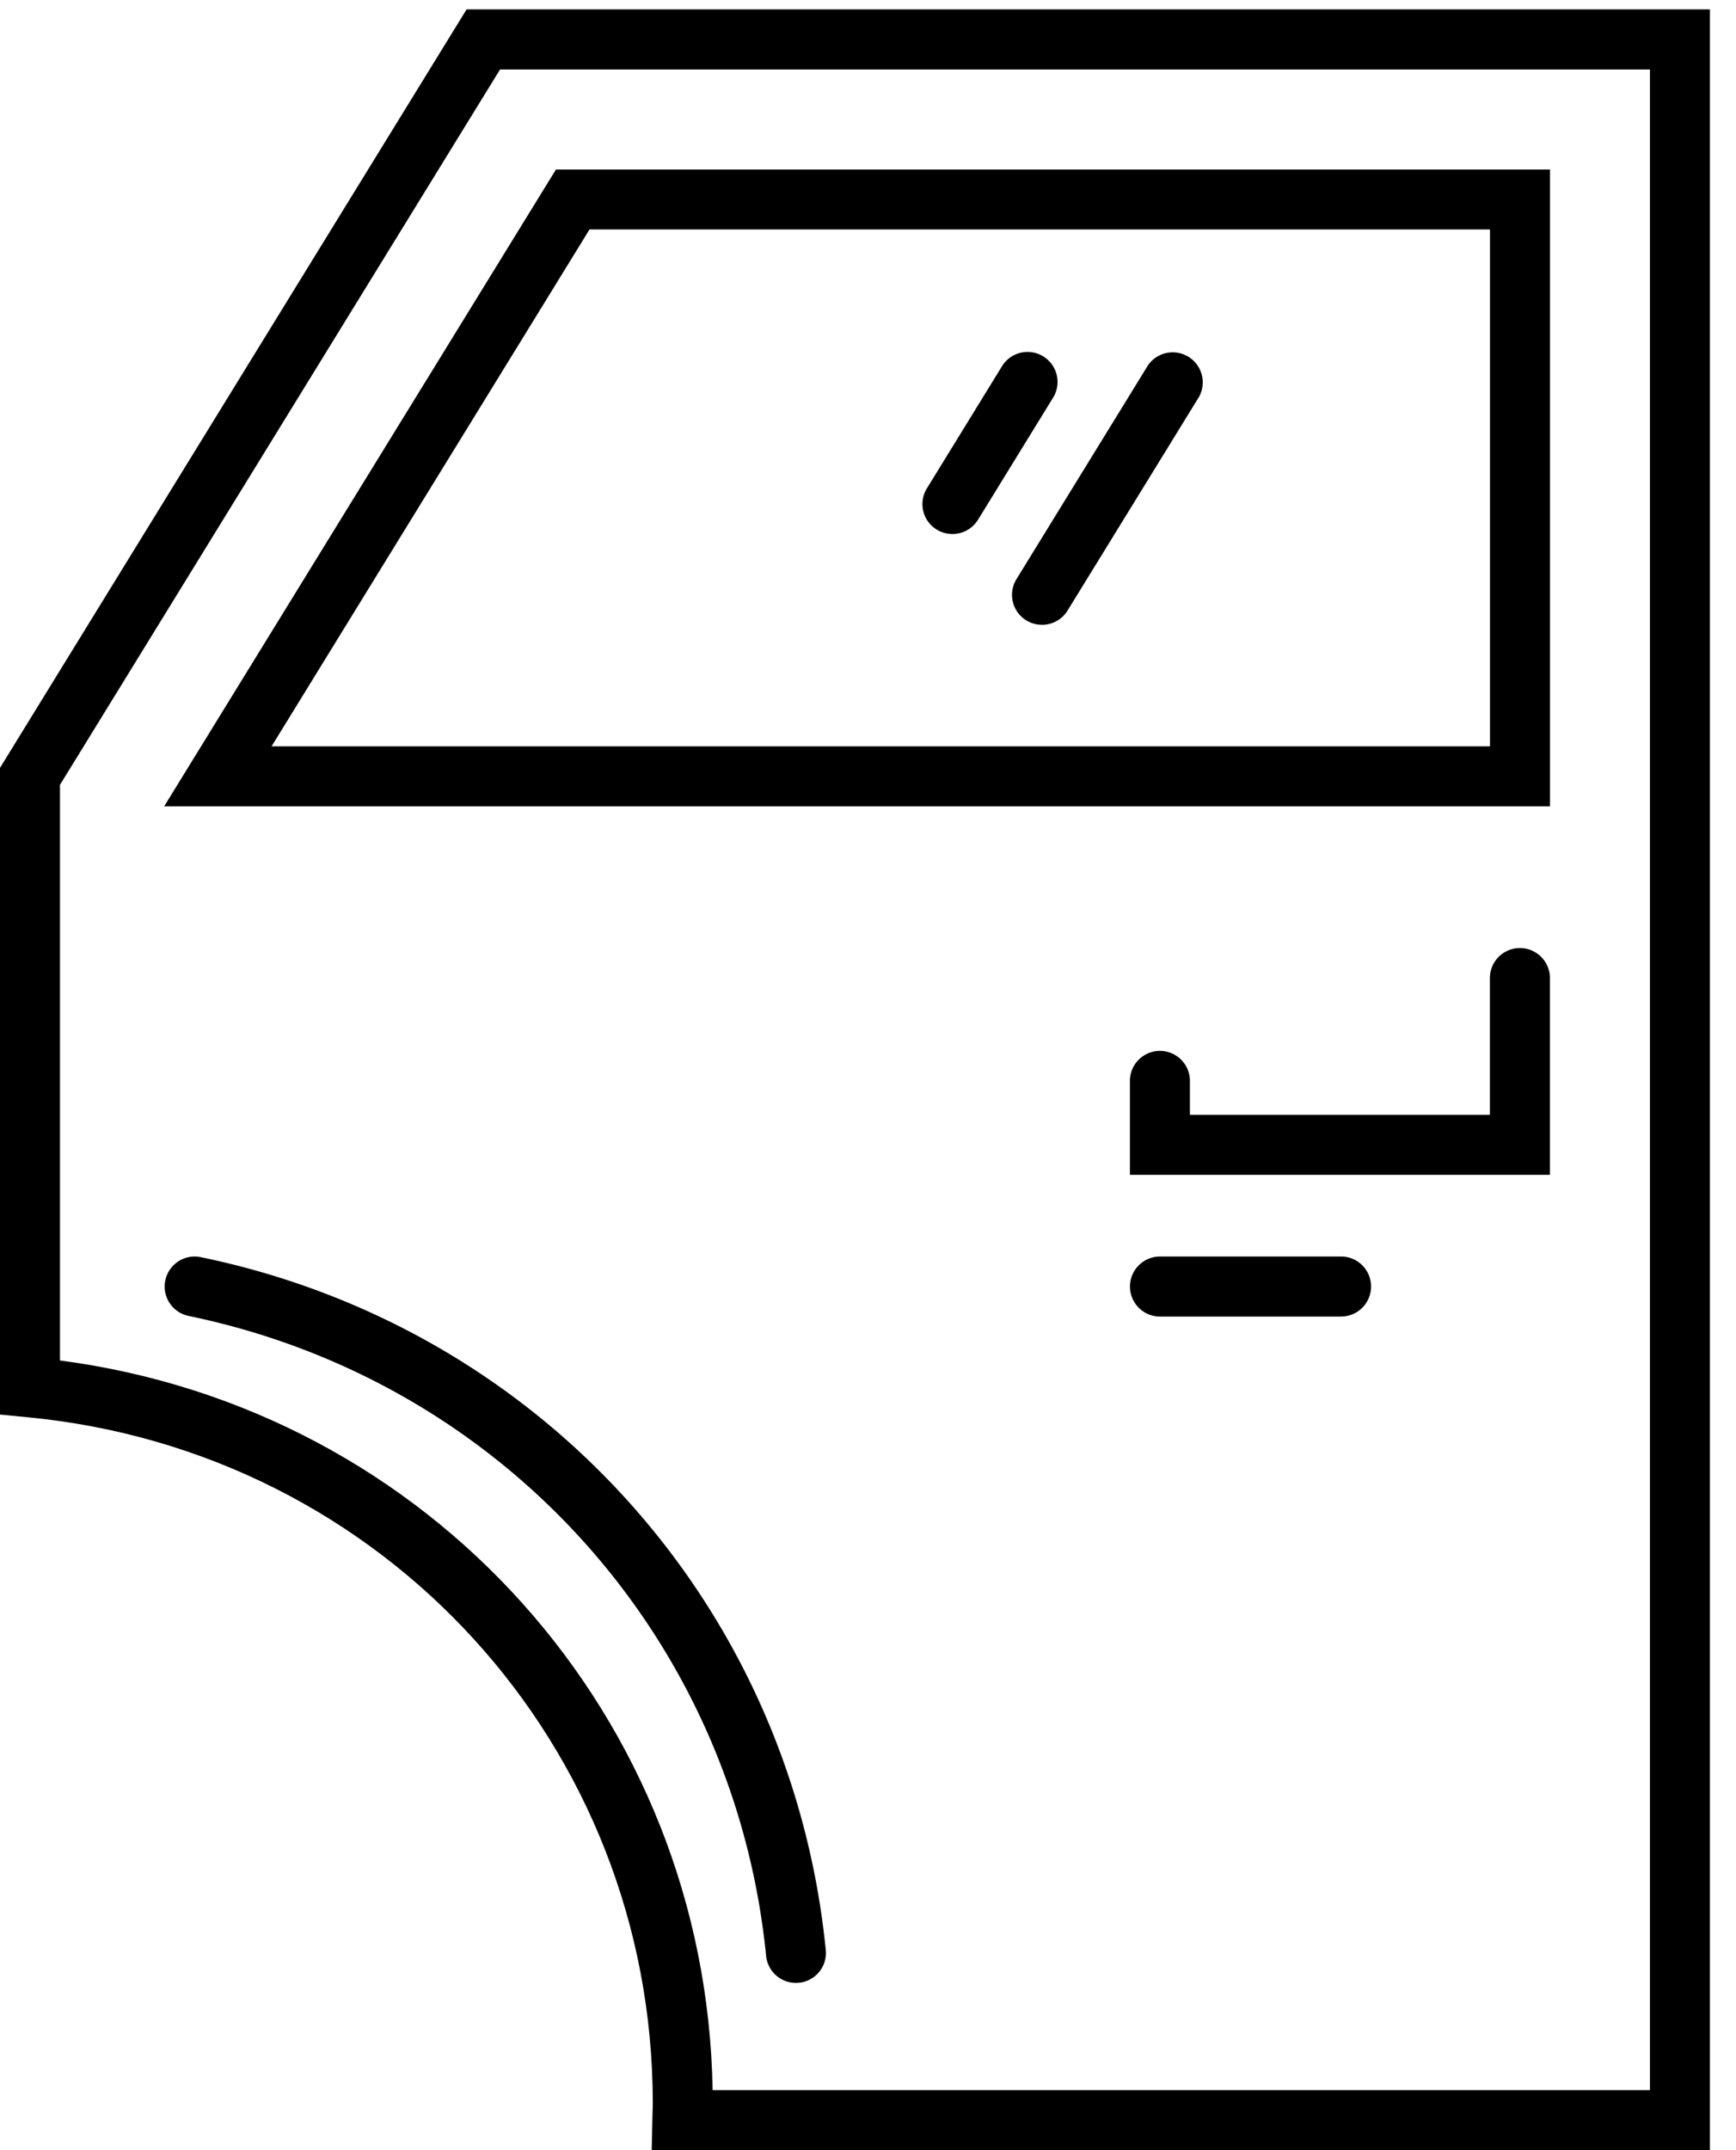<svg width="42" height="52" viewBox="0 0 42 52" xmlns:xlink="http://www.w3.org/1999/xlink" xmlns="http://www.w3.org/2000/svg"><defs><path d="M0 0h41.369v51.773H0V0z" transform="translate(0 .227)" id="a"/><clipPath id="b"><use xlink:href="#a"/></clipPath></defs><path d="M6.57 18.05h29.478V5.55H14.262L6.57 18.05zM37.5 19.5H3.972L13.45 4.1H37.5v15.402z" fill-rule="evenodd"/><path d="M23.043 12.914a.723.723 0 0 1-.617-1.105l1.83-2.975a.726.726 0 0 1 1.236.76l-1.83 2.975a.724.724 0 0 1-.619.345m2.167 2.196a.724.724 0 0 1-.618-1.104l3.182-5.172a.727.727 0 0 1 1.237.76l-3.183 5.172a.726.726 0 0 1-.618.345" fill-rule="evenodd"/><path d="M0 .227h41.37V52H0V.227z" fill="none"/><g clip-path="url(#b)"><path d="M17.24 50.548h22.678V1.68h-27.82L1.451 18.981v13.921c8.945 1.17 15.637 8.62 15.79 17.646zM41.37 52H15.767l.02-.903c.003-.077.006-.154.006-.233 0-8.637-6.507-15.77-15.136-16.59L0 34.21V18.57L11.289.226h30.08V52z" fill-rule="evenodd"/></g><path d="M19.255 47.955a.725.725 0 0 1-.72-.653c-.768-7.691-6.383-13.91-13.972-15.477a.725.725 0 1 1 .294-1.422c8.213 1.696 14.291 8.429 15.121 16.754a.724.724 0 0 1-.723.798M37.5 28.412H27.337v-2.298a.726.726 0 0 1 1.451 0v.847h7.258v-3.307a.726.726 0 0 1 1.452 0v4.758zm-5.082 3.428h-4.354a.726.726 0 1 1 0-1.452h4.354a.726.726 0 1 1 0 1.451" fill-rule="evenodd"/></svg>